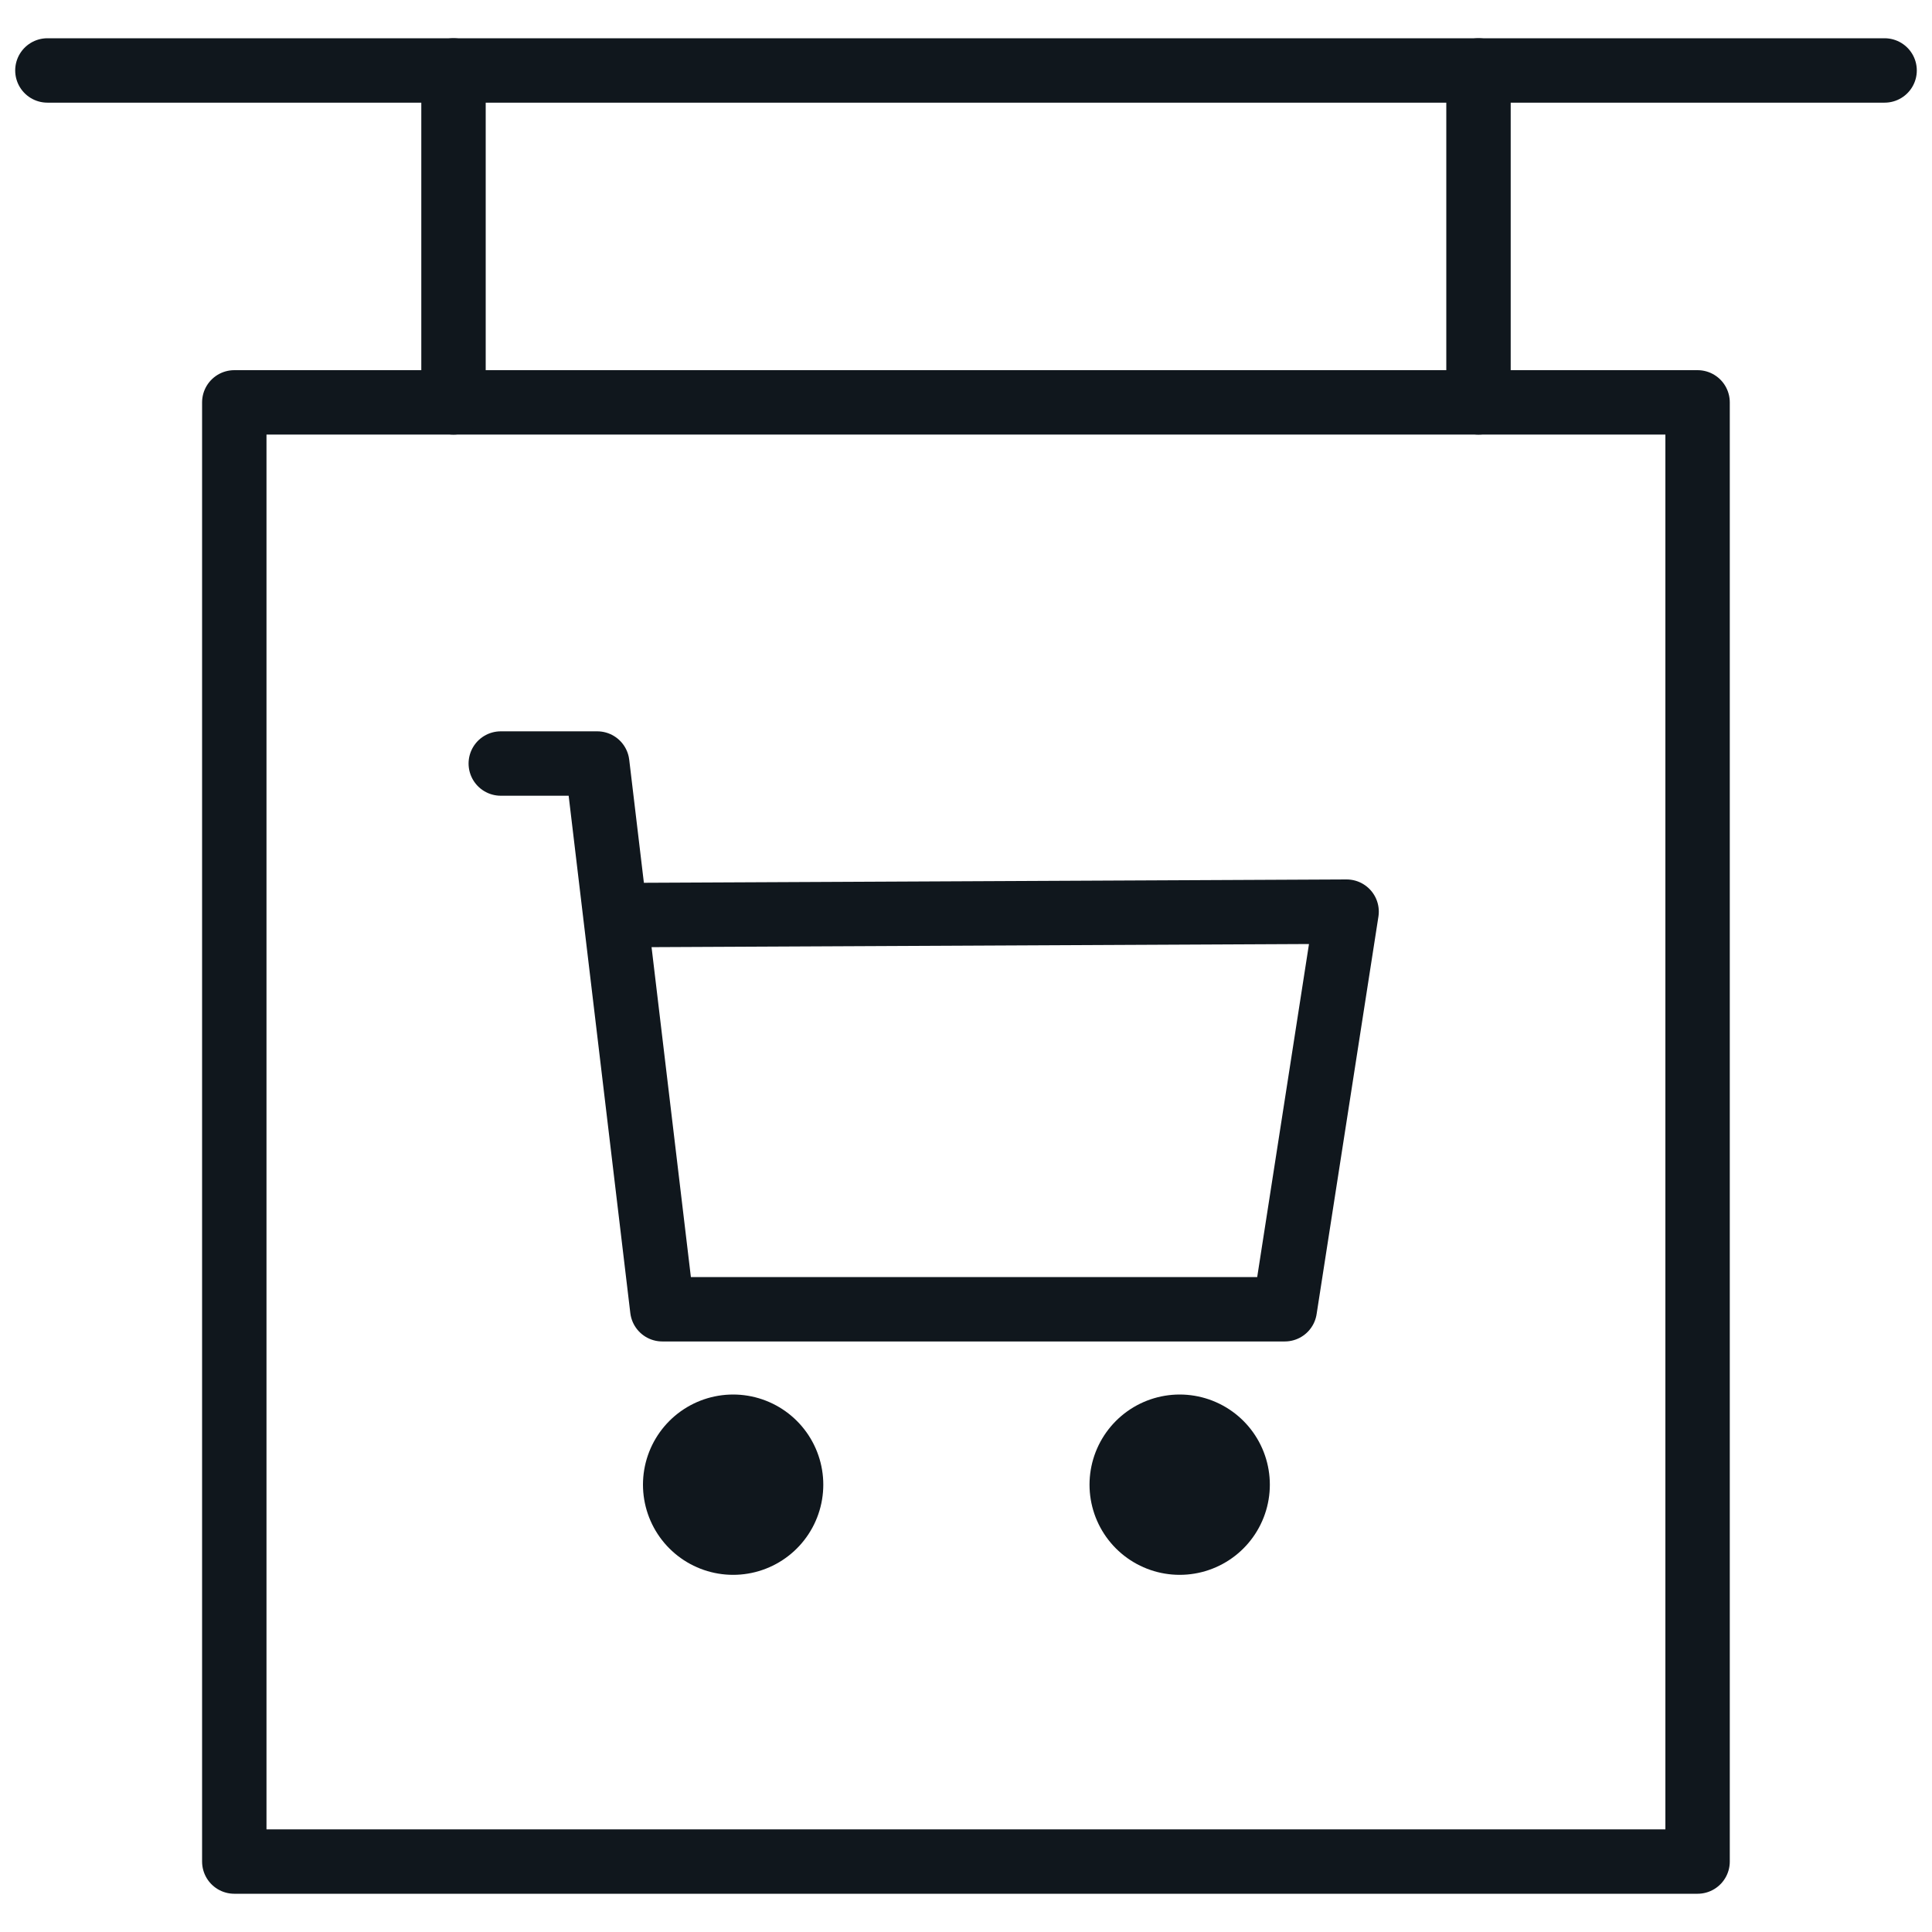 <svg id="Ebene_2" data-name="Ebene 2" xmlns="http://www.w3.org/2000/svg" viewBox="0 0 150 150"><defs><style>.cls-1,.cls-2{fill:none;stroke:#10171d;stroke-linecap:round;stroke-linejoin:round;}.cls-1{stroke-width:5px;}.cls-2{stroke-width:14px;}</style></defs><title>Einkauf_Icon_Soley_Muensingen</title><polyline class="cls-1" points="38.88 59.28 46.37 59.28 51.42 101.65 99.75 101.65 104.55 70.78 47.77 71.05"/><polygon class="cls-2" points="56.92 115.27 56.92 115.27 56.92 115.27 56.92 115.27 56.92 115.27"/><polygon class="cls-2" points="91.59 115.27 91.59 115.27 91.59 115.27 91.59 115.27 91.59 115.27"/><rect class="cls-1" x="18.19" y="31.24" width="113.61" height="113.29"/><line class="cls-1" x1="146.32" y1="5.47" x2="3.68" y2="5.47"/><line class="cls-1" x1="114.79" y1="5.47" x2="114.79" y2="31.24"/><line class="cls-1" x1="35.21" y1="5.47" x2="35.21" y2="31.24"/></svg>